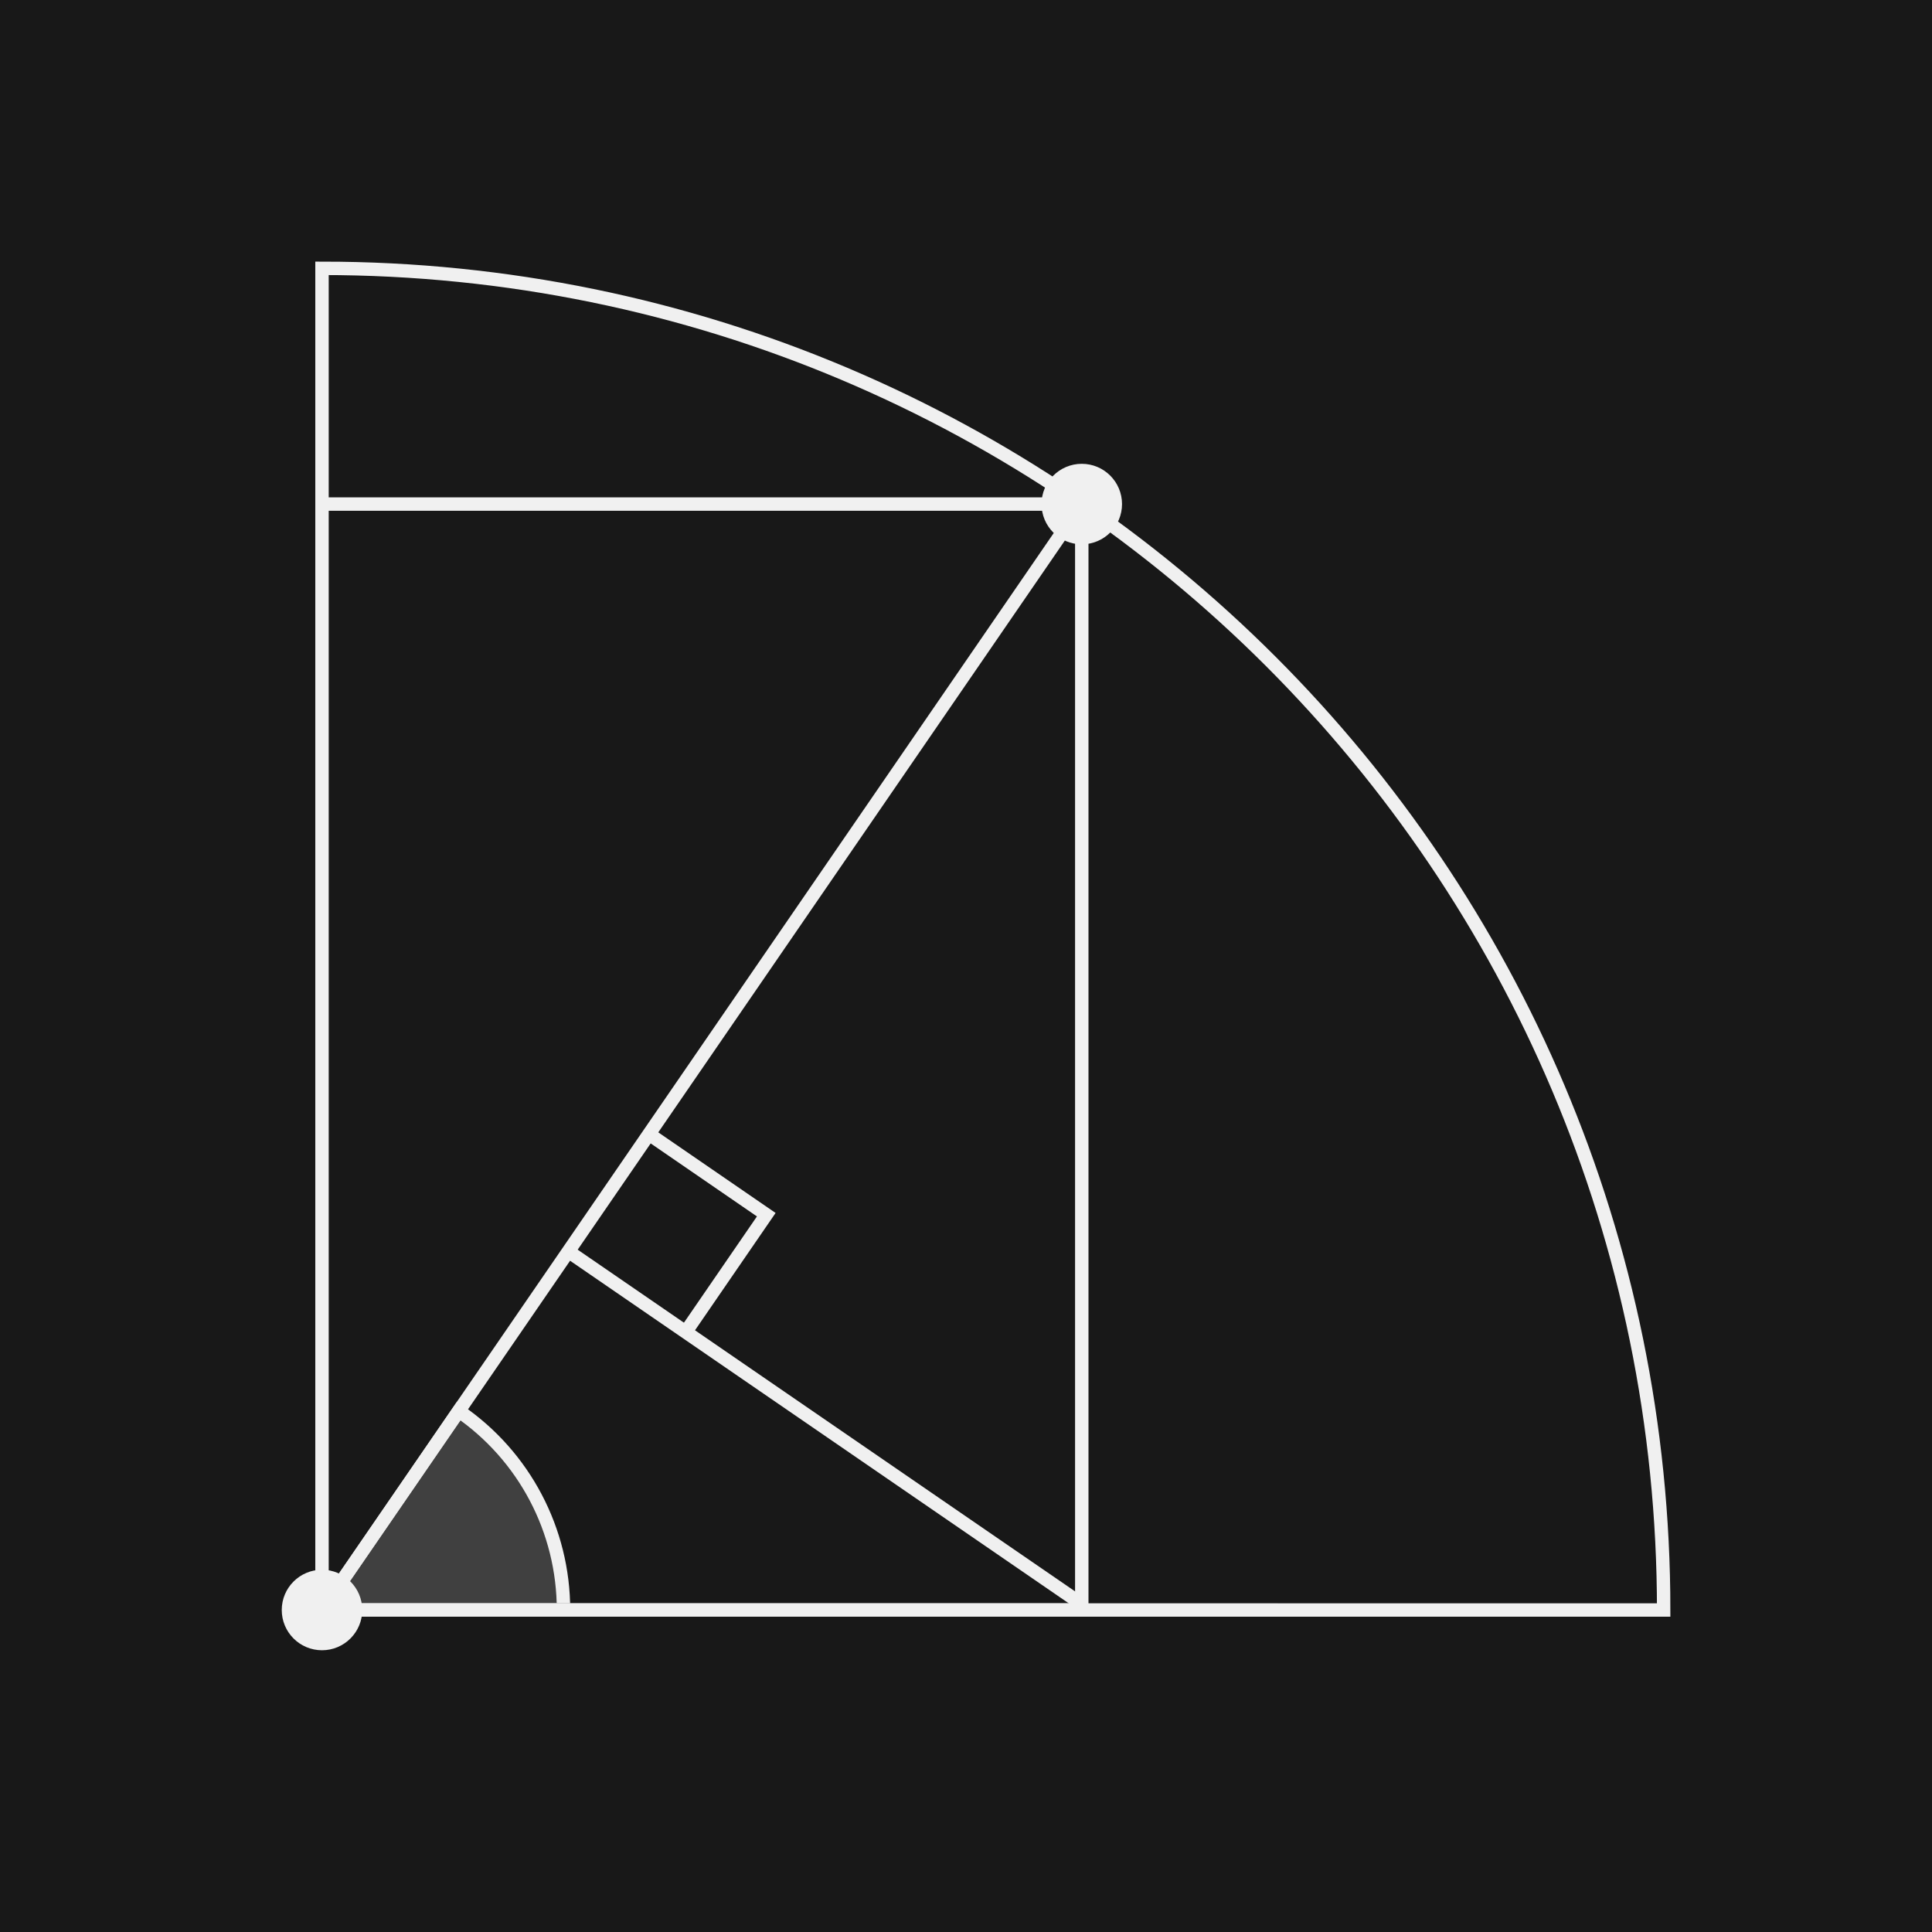 <?xml version="1.0" encoding="UTF-8"?><svg id="b52ca2fe-af3a-420e-bfa8-dff610a1d786" xmlns="http://www.w3.org/2000/svg" width="144" height="144" viewBox="0 0 144 144"><defs><style>.cls-1{fill:#f0f0f0;}.cls-2{fill:#181818;}.cls-3{fill:#404040;}.cls-3,.cls-4,.cls-5{stroke-miterlimit:10;}.cls-3,.cls-5,.cls-6{stroke:#f0f0f0;}.cls-4{stroke:#333;}.cls-4,.cls-5,.cls-6{fill:none;}</style></defs><rect class="cls-2" width="144" height="144"/><path class="cls-3" d="m34.192,105.165l-10.192,14.835h18c.003-5.93-2.918-11.481-7.808-14.835Z"/><line id="interactive-trigonometry-line-1" class="cls-4" x1="24" y1="120" x2="95.24" y2="120"/><path id="interactive-trigonometry-path-17" class="cls-6" d="m124,120c0-55.228-44.772-100-100-100v100h100Z"/><polygon class="cls-5" points="24 120 80.629 37.57 80.629 120 24 120"/><g id="interactive-trigonometry-control-19"><circle class="cls-1" cx="24" cy="120" r="3"/></g><g id="interactive-trigonometry-control-19-2"><circle class="cls-1" cx="80.629" cy="37.57" r="3"/></g><line class="cls-6" x1="80.629" y1="37.57" x2="24" y2="37.57"/><line class="cls-5" x1="42.362" y1="93.273" x2="80.533" y2="119.496"/><polyline class="cls-5" points="51.106 99.28 57.113 90.536 48.369 84.528"/></svg>